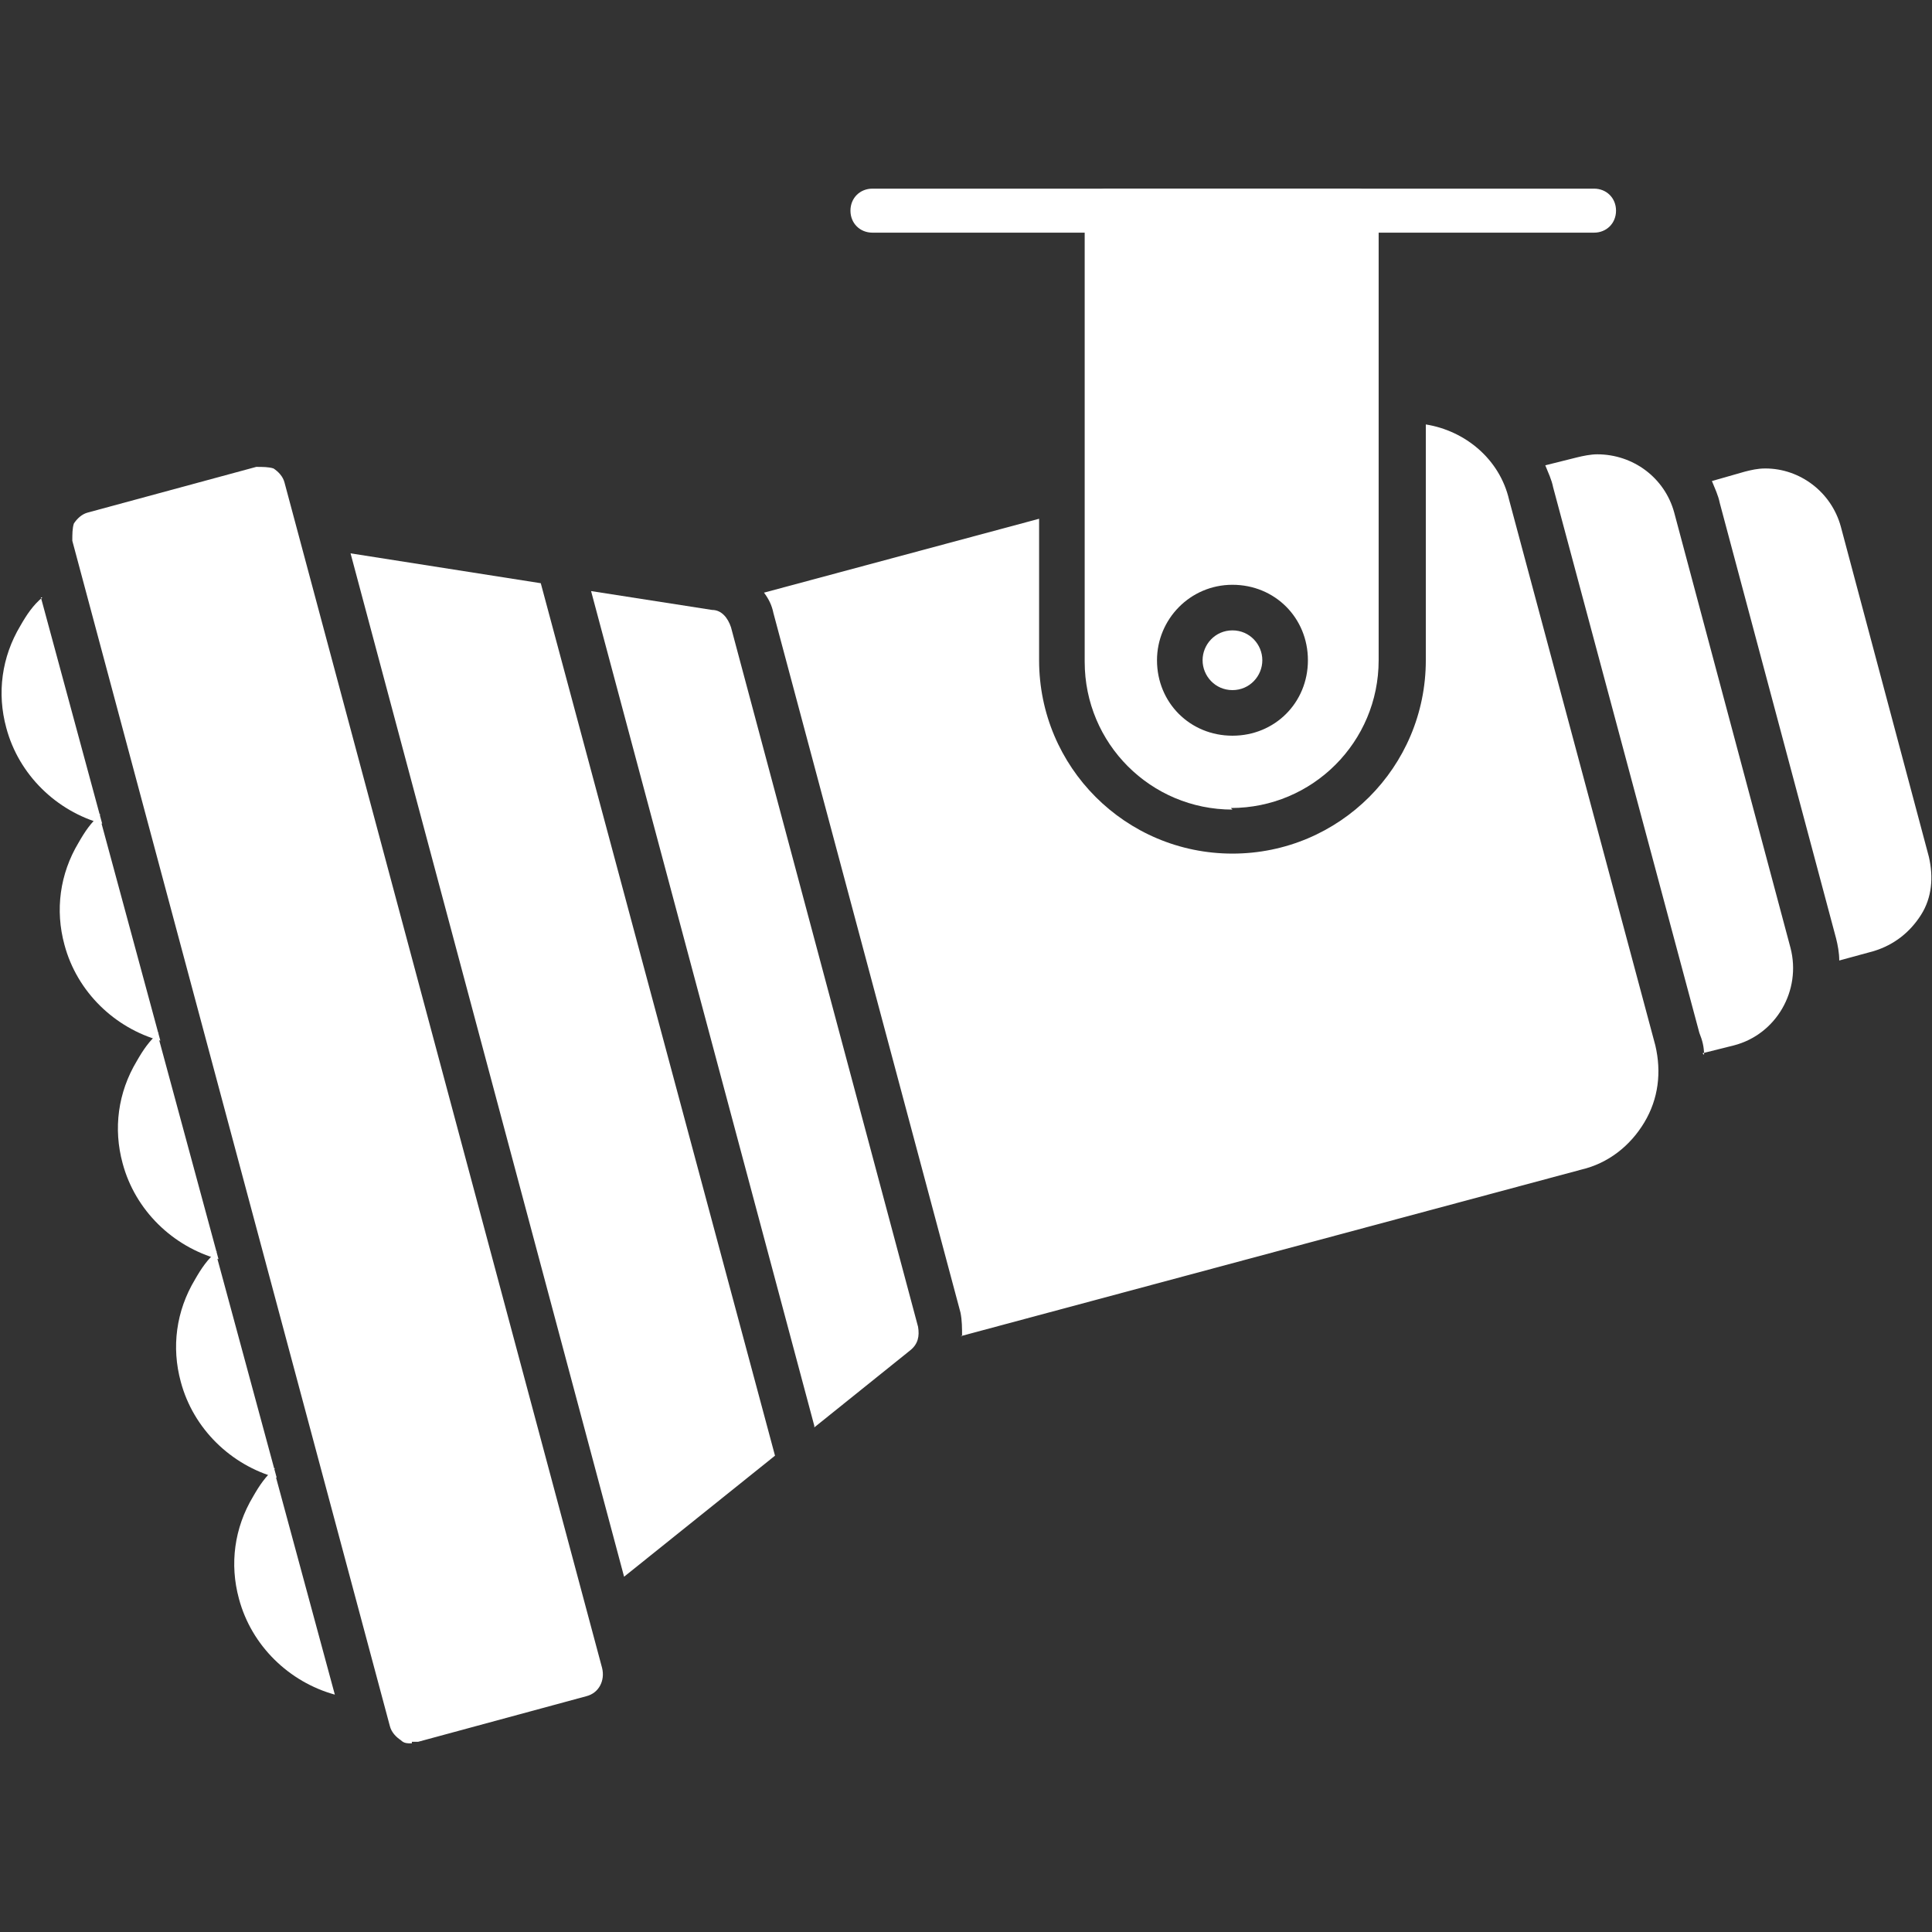 <?xml version="1.0" encoding="UTF-8"?>
<svg xmlns="http://www.w3.org/2000/svg" version="1.1" viewBox="0 0 122.9 122.9">
  <rect x="0" y="0" width="122.9" height="122.9" fill="#333333" stroke="none"/>
  <defs>
    <style>
      .cls-1 {
        fill: #fff;
        fill-rule: evenodd;
      }
    </style>
  </defs>
  <!-- Generator: Adobe Illustrator 28.7.9, SVG Export Plug-In . SVG Version: 1.2.0 Build 218)  -->
  <g>
    <g id="_レイヤー_1" data-name="レイヤー_1">
      <g id="Layer_x5F_1">
        <path class="cls-1" d="M61.2,85c0-.5,0-1-.1-1.5l-11.9-44.5c-.1-.5-.3-.9-.6-1.3l17.5-4.7v9c0,6.8,5.5,12.3,12.3,12.3s12.3-5.5,12.3-12.3v-15c2.5.4,4.7,2.2,5.3,4.8l9.3,34.7c.4,1.7.2,3.4-.7,4.9-.9,1.5-2.3,2.6-4,3l-39.5,10.6h0Z"/>
        <path class="cls-1" d="M22.3,35.2l12.1,1.9,14.9,55.5-9.6,7.7L22.3,35.2ZM51.8,90.7l-14.2-53.1,7.7,1.2c.6,0,1,.5,1.2,1.1l11.9,44.5c.1.6,0,1.1-.5,1.5l-6.1,4.9h0Z"/>
        <path class="cls-1" d="M108.4,67.1c0-.5-.1-.9-.3-1.4l-9.3-34.7c-.1-.5-.3-.9-.5-1.4l2-.5c.4-.1.9-.2,1.3-.2,2.3,0,4.3,1.5,4.9,3.7l7.4,27.7c.7,2.7-.9,5.5-3.6,6.2l-2,.5h0Z"/>
        <path class="cls-1" d="M117,61.1c0-.5-.1-1-.2-1.4l-7.4-27.7c-.1-.5-.3-.9-.5-1.4l2.1-.6c.4-.1.8-.2,1.3-.2,2.2,0,4.2,1.5,4.8,3.7l5.6,21c.3,1.3.2,2.6-.5,3.7-.7,1.1-1.7,1.9-3,2.3l-2.2.6h0Z"/>
        <path class="cls-1" d="M26.2,110.9c-.3,0-.5,0-.7-.2-.3-.2-.6-.5-.7-.9L4.6,34.4c0-.4,0-.8.1-1.1.2-.3.5-.6.9-.7l10.7-2.9c.4,0,.8,0,1.1.1.3.2.6.5.7.9l20.2,75.4c.2.8-.2,1.6-1,1.8l-10.7,2.9c-.1,0-.2,0-.4,0h0Z"/>
        <path class="cls-1" d="M17.4,93.4l3.9,14.4c-2.9-.8-5.3-3.1-6.1-6.1-.6-2.2-.3-4.5.9-6.5.4-.7.8-1.3,1.4-1.8h0Z"/>
        <path class="cls-1" d="M13.7,79.6l3.9,14.4c-2.9-.8-5.3-3.1-6.1-6.1-.6-2.2-.3-4.5.9-6.5.4-.7.8-1.3,1.4-1.8h0Z"/>
        <path class="cls-1" d="M10,65.7l3.9,14.4c-2.9-.8-5.3-3.1-6.1-6.1-.6-2.2-.3-4.5.9-6.5.4-.7.8-1.3,1.4-1.8h0Z"/>
        <path class="cls-1" d="M6.3,51.8l3.9,14.4c-2.9-.8-5.3-3.1-6.1-6.1-.6-2.2-.3-4.5.9-6.5.4-.7.8-1.3,1.4-1.8h0Z"/>
        <path class="cls-1" d="M2.6,38l3.9,14.4c-2.9-.8-5.3-3.1-6.1-6.1-.6-2.2-.3-4.5.9-6.5.4-.7.8-1.3,1.4-1.8h0Z"/>
        <path class="cls-1" d="M78.4,51.5c-5.2,0-9.4-4.2-9.4-9.4V13.4c0-.8.6-1.4,1.4-1.4h15.9c.8,0,1.4.6,1.4,1.4v28.6c0,5.2-4.2,9.4-9.4,9.4h0ZM73.6,42c0-2.6,2.1-4.8,4.8-4.8s4.8,2.1,4.8,4.8-2.1,4.8-4.8,4.8-4.8-2.1-4.8-4.8ZM76.5,42c0,1,.8,1.9,1.9,1.9s1.9-.9,1.9-1.9-.8-1.9-1.9-1.9-1.9.9-1.9,1.9Z"/>
        <path class="cls-1" d="M55.5,14.8c-.8,0-1.4-.6-1.4-1.4s.6-1.4,1.4-1.4h45.9c.8,0,1.4.6,1.4,1.4s-.6,1.4-1.4,1.4h-45.9s0,0,0,0Z"/>
      </g>
    </g>
  </g>
</svg>
